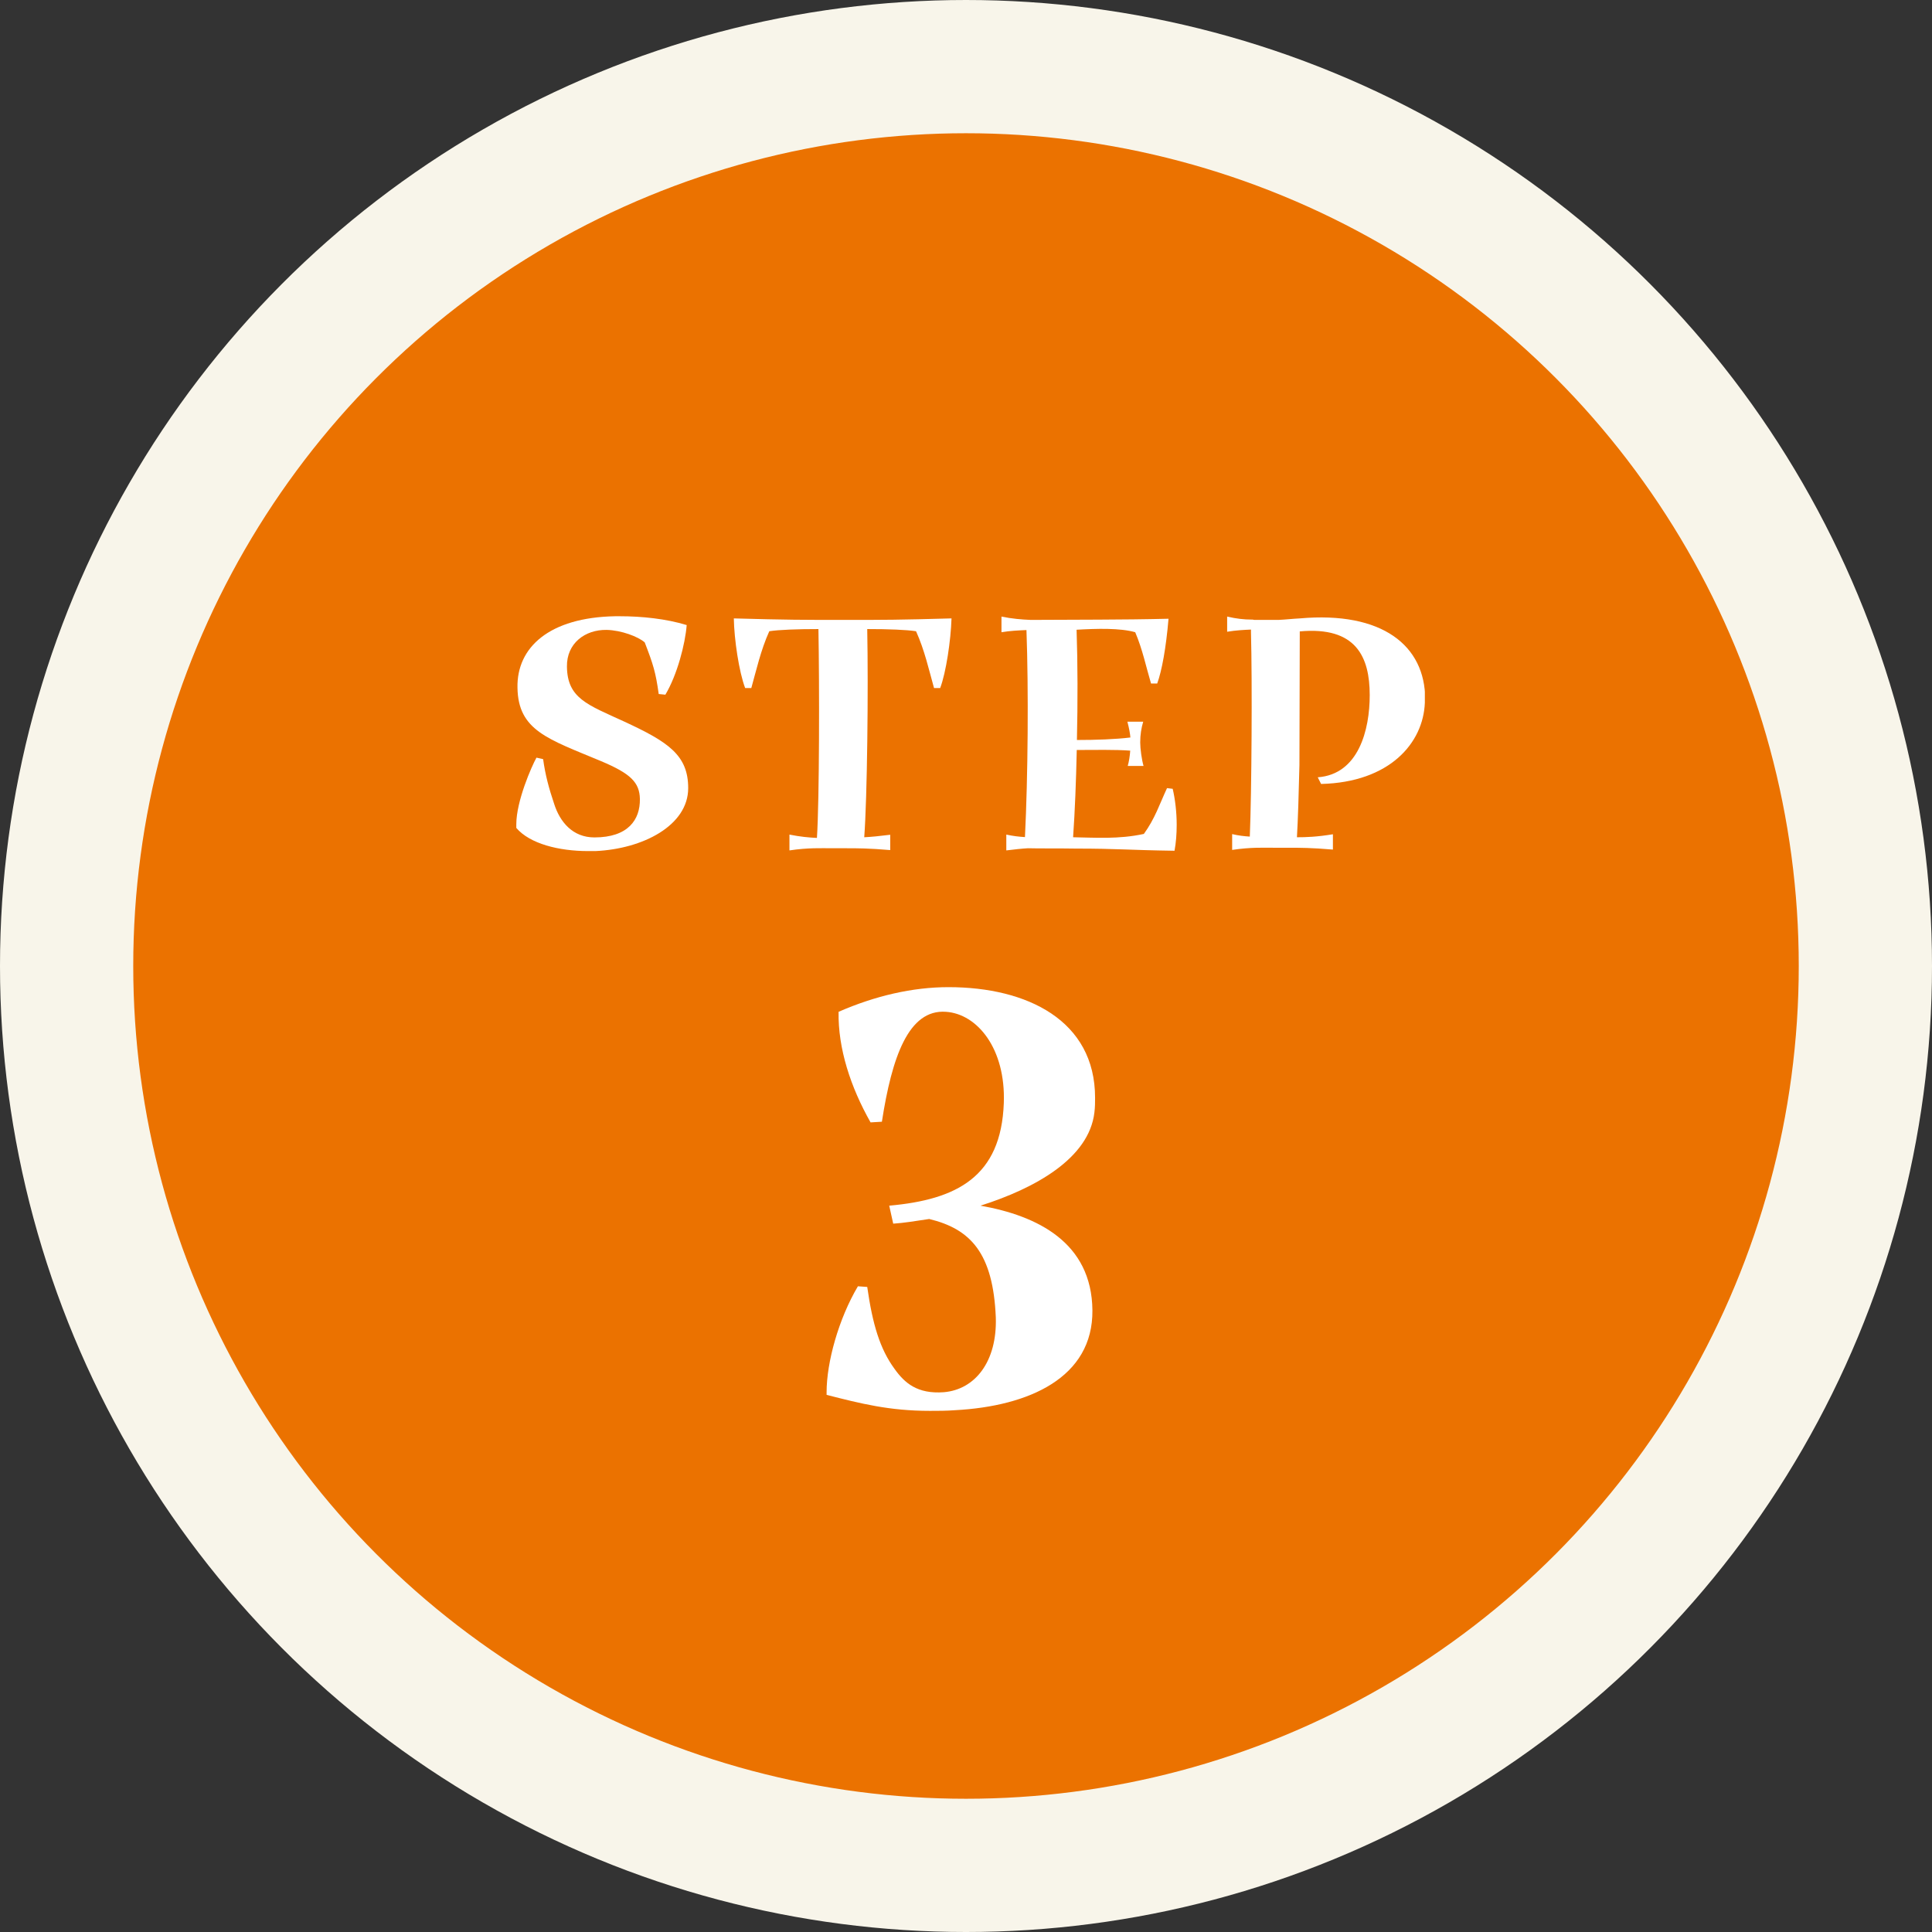 <svg width="116" height="116" viewBox="0 0 116 116" fill="none" xmlns="http://www.w3.org/2000/svg">
<rect x="0" y="0" width="116" height="116" fill="#333333" stroke="none"/>
<circle cx="50" cy="50" r="54" transform="matrix(1 0 0 -1 8 108)" fill="#EB7200" stroke="#F8F5EA" stroke-width="8"/>
<g clip-path="url(#clip0_2292_3431)">
<path d="M35.31 51.1C33.55 51.1 31.81 50.66 31 49.71V49.49C31 48.1 31.92 46.01 32.21 45.49L32.61 45.58C32.74 46.53 32.96 47.34 33.27 48.26C33.62 49.36 34.39 50.28 35.69 50.28C37.71 50.28 38.44 49.22 38.42 47.97C38.4 46.98 37.87 46.45 36.09 45.7C32.91 44.37 31.11 43.87 31.07 41.29C31.02 38.87 32.98 37.07 36.94 37H37.2C38.54 37 39.99 37.15 41.23 37.53C41.14 38.67 40.66 40.52 39.95 41.71L39.55 41.67C39.37 40.37 39.22 39.89 38.71 38.57C38.31 38.22 37.3 37.84 36.42 37.82C35.12 37.8 34.02 38.63 34.04 40.02C34.06 41.93 35.27 42.31 37.47 43.32C40.13 44.55 41.32 45.34 41.32 47.32C41.32 49.56 38.61 50.97 35.75 51.1H35.29H35.31Z" fill="white"/>
<path d="M57.13 37.13C57.09 38.45 56.8 40.39 56.45 41.31H56.08C55.79 40.28 55.51 39.02 55 37.9C54.41 37.81 53.35 37.77 52.07 37.77C52.14 41.4 52.07 47.89 51.89 50.27C52.31 50.25 52.81 50.2 53.45 50.12V51.04C52.15 50.93 51.49 50.93 50.79 50.93H49.95C49.33 50.93 48.52 50.89 47.4 51.06V50.11C48.04 50.24 48.59 50.29 49.05 50.31C49.2 47.98 49.2 41.07 49.14 37.77C47.89 37.77 46.76 37.81 46.19 37.9C45.68 39.02 45.4 40.28 45.11 41.31H44.74C44.37 40.34 44.08 38.38 44.06 37.13C47.29 37.22 48.2 37.22 50.7 37.22C53.2 37.22 53.89 37.22 57.12 37.13H57.13Z" fill="white"/>
<path d="M70.41 47.36C70.56 48 70.65 48.77 70.65 49.52C70.65 50.07 70.61 50.6 70.52 51.08C67.7 51.04 67.13 50.95 64.58 50.95C63.41 50.93 62.45 50.95 61.72 50.93C61.35 50.95 60.91 51 60.42 51.06V50.11C60.84 50.2 61.19 50.24 61.54 50.26C61.72 46.61 61.76 41.42 61.63 37.83C61.17 37.85 60.66 37.87 60.13 37.96V37.02C60.75 37.15 61.36 37.2 61.89 37.22C64.64 37.2 67.3 37.22 70.16 37.15C70.01 38.91 69.76 40.27 69.48 41.04H69.11C68.82 40.07 68.6 38.99 68.16 37.96C67.26 37.7 65.85 37.74 64.64 37.81C64.71 39.88 64.71 42.19 64.66 44.43C65.78 44.43 66.97 44.39 67.87 44.28C67.85 44.04 67.8 43.75 67.69 43.33H68.64C68.53 43.7 68.46 44.1 68.46 44.58C68.46 44.95 68.55 45.61 68.66 45.99H67.71C67.78 45.75 67.84 45.4 67.86 45.07C66.96 45 65.73 45.03 64.65 45.03C64.61 46.9 64.54 48.7 64.43 50.27C65.77 50.29 67.16 50.4 68.68 50.07C69.36 49.12 69.6 48.33 70.07 47.32L70.4 47.36H70.41Z" fill="white"/>
<path d="M85.55 41.99V42.19C85.46 44.61 83.44 46.97 79.32 47.07L79.12 46.67C81.58 46.49 82.24 43.81 82.24 41.74C82.24 39.45 81.43 37.6 78.04 37.91L78.02 45.94C77.98 47.63 77.93 49.26 77.87 50.27C78.42 50.27 79.06 50.25 80.03 50.09V51.01C78.73 50.9 78.07 50.9 77.37 50.9H76.53C75.91 50.9 75.1 50.86 73.98 51.03V50.08C74.35 50.17 74.71 50.21 75.04 50.23C75.15 47.59 75.19 40.94 75.11 37.95V37.8C74.69 37.82 74.23 37.84 73.68 37.93V37.02C74.23 37.15 74.71 37.2 75.13 37.2C75.2 37.2 75.24 37.2 75.31 37.22H76.76C77.22 37.2 77.62 37.15 78.04 37.13C82.99 36.69 85.57 38.76 85.57 41.99H85.55Z" fill="white"/>
<path d="M58.87 72.39C62.27 72.99 65.55 74.59 65.59 78.67C65.63 82.71 61.79 84.43 57.35 84.67C56.83 84.71 56.31 84.71 55.83 84.71C53.39 84.71 51.67 84.27 49.63 83.75V83.59C49.63 81.79 50.35 79.19 51.51 77.23L52.07 77.27C52.39 79.51 52.83 80.99 53.71 82.19C54.31 83.03 55.07 83.71 56.67 83.59C58.55 83.43 59.87 81.75 59.79 79.11C59.63 75.23 58.27 73.79 55.79 73.19C54.99 73.31 54.27 73.43 53.63 73.47L53.39 72.39C57.43 72.03 60.11 70.67 60.27 66.23C60.39 62.95 58.67 60.87 56.79 60.75C54.55 60.59 53.55 63.47 52.95 67.35L52.27 67.39C51.07 65.27 50.31 62.95 50.35 60.75C52.55 59.79 54.79 59.27 56.95 59.27C61.67 59.27 65.75 61.27 65.75 65.91C65.75 66.19 65.75 66.47 65.71 66.79C65.39 69.55 62.15 71.35 58.87 72.39Z" fill="white"/>
</g>
<defs>
<clipPath id="clip0_2292_3431">
<rect width="54.55" height="47.71" fill="white" transform="translate(31 37)"/>
</clipPath>
</defs>
</svg>
